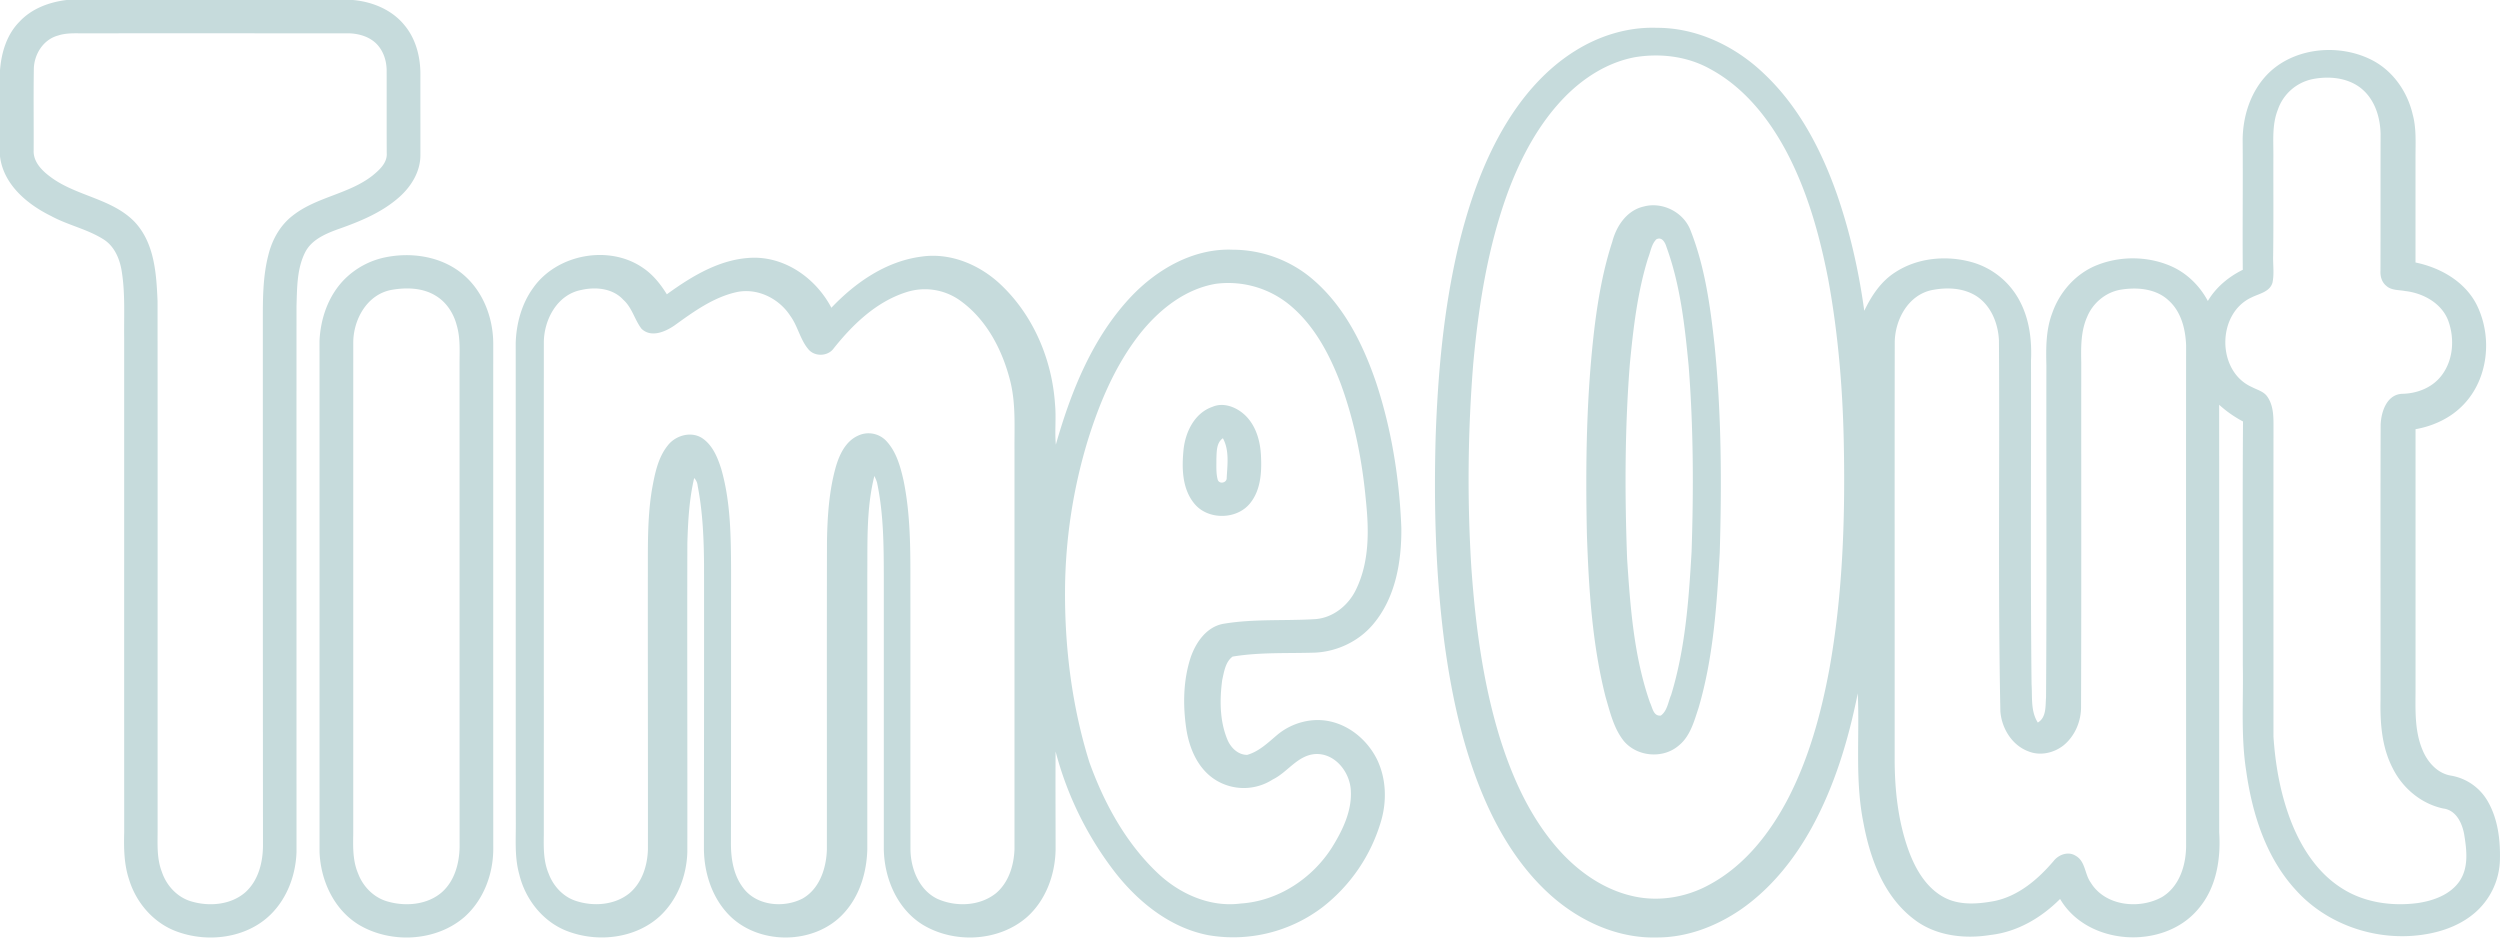 <svg width="88" height="33" viewBox="0 0 88 33" xmlns="http://www.w3.org/2000/svg">
    <path d="M42.817 16.153c.003.244-.017.493.046.73.053.175.33.117.317-.067.025-.461.097-.968-.134-1.39-.231.159-.218.473-.229.727m-.138-1.833c.39-.168.833.009 1.126.275.406.372.56.934.582 1.462.028.572-.008 1.203-.392 1.668-.467.568-1.457.583-1.936.024-.457-.533-.463-1.285-.396-1.941.069-.61.387-1.272 1.016-1.488M13.78 10.204c-.866.162-1.343 1.049-1.345 1.853-.001 5.774.001 11.548-.001 17.322-.009.46-.014.937.172 1.37.173.462.557.854 1.049.987.632.179 1.386.113 1.895-.326.452-.398.617-1.016.628-1.592-.003-5.658 0-11.315-.002-16.973-.002-.462.035-.934-.096-1.384-.107-.419-.354-.814-.733-1.045-.461-.29-1.043-.304-1.567-.212m-.188-1.152c.892-.175 1.88-.03 2.61.529.766.583 1.15 1.55 1.16 2.485 0 5.944-.002 11.889.001 17.835-.006.874-.34 1.774-1.009 2.372-.998.871-2.592.953-3.72.28-.887-.54-1.35-1.569-1.386-2.567-.001-5.997.001-11.994-.001-17.99.036-.78.305-1.571.859-2.144a2.828 2.828 0 0 1 1.486-.8m6.869 1.155c-.851.162-1.319 1.053-1.318 1.859-.003 5.772.001 11.543-.001 17.315-.007.459-.013.934.168 1.364.161.436.502.815.95.963.62.208 1.367.157 1.89-.261.453-.375.641-.98.657-1.55.003-3.159-.005-6.316-.003-9.474.007-1.075-.031-2.157.15-3.221.098-.534.207-1.098.558-1.53.277-.352.825-.503 1.213-.244.362.248.536.677.663 1.08.332 1.157.34 2.371.346 3.565-.002 3.19.001 6.38-.005 9.572-.005.552.08 1.139.42 1.593.463.644 1.427.738 2.1.391.602-.34.837-1.068.857-1.721.003-3.626-.005-7.252.004-10.878.016-.869.073-1.747.308-2.587.127-.441.349-.917.794-1.112a.86.86 0 0 1 .975.18c.36.378.504.899.616 1.394.286 1.385.237 2.807.243 4.213.002 2.929-.003 5.858.002 8.788.01.673.3 1.413.935 1.728.652.297 1.491.268 2.066-.185.454-.375.64-.983.661-1.553V15.807c-.005-.796.047-1.604-.147-2.384-.275-1.099-.836-2.187-1.781-2.854a2.128 2.128 0 0 0-1.902-.277c-1.047.34-1.868 1.134-2.538 1.976-.2.276-.654.294-.878.037-.3-.346-.377-.821-.646-1.187-.398-.616-1.165-.995-1.898-.834-.822.186-1.516.695-2.187 1.178-.326.222-.821.433-1.154.108-.243-.32-.33-.744-.64-1.019-.372-.405-.97-.46-1.478-.344m22.335-.217c-1.094.186-1.997.916-2.664 1.751-.873 1.11-1.425 2.424-1.84 3.754a18.526 18.526 0 0 0-.803 5.28c-.012 2.043.246 4.098.857 6.056.514 1.424 1.261 2.807 2.374 3.873.77.744 1.852 1.243 2.951 1.1 1.325-.085 2.526-.887 3.216-1.976.376-.605.71-1.295.661-2.019-.037-.62-.531-1.276-1.21-1.268-.653.02-1 .637-1.54.898a1.878 1.878 0 0 1-2.006.018c-.633-.394-.936-1.127-1.038-1.827-.119-.827-.104-1.69.158-2.49.183-.531.565-1.09 1.173-1.186 1.045-.173 2.112-.097 3.168-.158.653-.028 1.215-.485 1.482-1.051.468-.963.454-2.065.347-3.103-.128-1.41-.402-2.815-.894-4.149-.384-1.004-.903-2-1.74-2.715a3.405 3.405 0 0 0-2.652-.788m-2.977.446c.92-.967 2.202-1.704 3.575-1.646 1.036 0 2.063.384 2.841 1.065 1.094.947 1.753 2.283 2.21 3.629.541 1.646.816 3.375.882 5.103.01 1.174-.2 2.432-.973 3.363-.5.61-1.267.982-2.056 1.022-.97.032-1.95-.02-2.911.14-.254.187-.3.538-.366.827-.09.69-.09 1.42.175 2.075.113.29.374.56.706.557.41-.117.724-.422 1.041-.69.527-.45 1.274-.648 1.951-.47.7.18 1.283.708 1.591 1.35.31.664.333 1.438.13 2.135a5.946 5.946 0 0 1-2.048 3.026 5.19 5.19 0 0 1-4.03.997c-1.323-.254-2.429-1.134-3.248-2.163a11.876 11.876 0 0 1-2.132-4.304c-.008 1.149 0 2.299 0 3.448-.013.878-.338 1.782-1.005 2.379-.988.866-2.558.945-3.671.272-.902-.557-1.352-1.63-1.371-2.655V20.42c-.002-1.134.001-2.277-.23-3.393-.018-.098-.063-.185-.102-.274-.287 1.142-.238 2.326-.249 3.493v9.658c-.022.803-.267 1.63-.82 2.233-1.027 1.141-3.047 1.15-4.09.027-.566-.607-.83-1.446-.841-2.263.002-3.333.008-6.667.004-10.001-.006-.936-.045-1.877-.224-2.797a.451.451 0 0 0-.123-.277c-.176.75-.217 1.524-.24 2.292-.01 3.624.005 7.25-.001 10.874-.024.83-.343 1.67-.956 2.247-.868.805-2.22.952-3.302.524-.846-.336-1.454-1.126-1.66-1.996-.174-.622-.11-1.273-.12-1.912-.004-5.595 0-11.192-.003-16.787.022-.682.209-1.374.613-1.931.836-1.195 2.69-1.54 3.887-.694.343.236.604.567.82.916.906-.658 1.94-1.286 3.1-1.288 1.15.011 2.173.772 2.692 1.762.845-.891 1.93-1.643 3.18-1.802 1.037-.148 2.082.307 2.816 1.02 1.136 1.09 1.777 2.638 1.877 4.192.044.469-.016.94.028 1.408.536-1.88 1.29-3.77 2.653-5.215m18.487-2.014c-.175.171-.205.44-.293.66-.376 1.208-.52 2.47-.642 3.724-.18 2.286-.182 4.583-.096 6.872.112 1.7.238 3.43.804 5.052.088.175.118.49.383.457.23-.168.256-.481.362-.725.5-1.635.622-3.35.72-5.045.072-2.181.066-4.369-.104-6.547-.136-1.408-.291-2.836-.78-4.177-.045-.151-.157-.372-.354-.27m-.449-1.153c.663-.181 1.415.202 1.654.85.505 1.284.692 2.666.842 4.031.244 2.426.254 4.868.182 7.303-.102 1.835-.225 3.692-.746 5.464-.157.473-.294 1.002-.7 1.327-.556.478-1.476.394-1.94-.174-.347-.442-.477-1.01-.633-1.541-.47-1.856-.59-3.78-.656-5.687-.054-2.476-.023-4.96.28-7.422.126-.984.304-1.967.612-2.91.146-.56.514-1.107 1.105-1.241M68.06 10.2c-.875.145-1.365 1.048-1.365 1.869-.008 4.872 0 9.743-.003 14.615-.002 1.105.117 2.228.498 3.273.238.642.612 1.29 1.236 1.627.544.294 1.2.24 1.787.13.846-.179 1.528-.766 2.073-1.405.178-.228.515-.353.777-.186.347.192.315.648.53.942.503.829 1.706.956 2.508.512.63-.378.857-1.155.85-1.848.001-5.858-.007-11.717 0-17.574-.021-.57-.172-1.18-.612-1.576-.452-.428-1.133-.479-1.719-.377-.512.096-.949.467-1.148.941-.23.509-.222 1.078-.212 1.624-.003 4.033.007 8.066-.007 12.098.007.515-.21 1.038-.613 1.369-.339.27-.82.381-1.231.217-.585-.21-.953-.817-.996-1.416-.087-4.35-.02-8.703-.05-13.056-.028-.587-.27-1.205-.775-1.545-.445-.292-1.015-.328-1.528-.233M81.38 2.79a1.64 1.64 0 0 0-1.2 1.072c-.208.524-.153 1.09-.157 1.64-.004 1.165.008 2.33-.008 3.496-.01.317.043.64-.024.953-.095.326-.469.384-.737.519-1.23.567-1.233 2.602.013 3.155.189.1.423.155.546.342.214.31.215.697.214 1.057-.003 3.634 0 7.268-.001 10.902.069 1.05.26 2.101.657 3.084.365.894.93 1.753 1.781 2.277.775.487 1.74.62 2.644.5.556-.082 1.141-.296 1.467-.768.33-.487.253-1.105.164-1.65-.071-.393-.282-.855-.739-.91-.781-.167-1.435-.725-1.777-1.419-.389-.747-.445-1.604-.428-2.426.003-3.224-.007-6.45.004-9.673.02-.444.213-1.057.761-1.079.482-.008.97-.185 1.295-.539.501-.55.569-1.381.317-2.052-.235-.6-.876-.954-1.508-1.026-.222-.043-.483-.019-.66-.178-.166-.13-.223-.34-.211-.539.004-1.601 0-3.204.004-4.807-.01-.597-.209-1.242-.705-1.627-.477-.368-1.134-.423-1.712-.304m-23.784-.784c-.995.173-1.873.74-2.556 1.45-.893.931-1.502 2.087-1.95 3.277-.723 1.963-1.047 4.04-1.235 6.11a50.45 50.45 0 0 0-.066 7.1c.14 2.006.398 4.018.982 5.951.439 1.426 1.06 2.83 2.059 3.973.71.812 1.65 1.478 2.737 1.696.89.18 1.834.006 2.62-.432 1.233-.668 2.118-1.81 2.75-3.016.737-1.426 1.162-2.983 1.454-4.548.458-2.54.557-5.128.515-7.702-.028-2.027-.188-4.054-.556-6.05-.302-1.548-.731-3.09-1.477-4.496-.622-1.162-1.49-2.256-2.687-2.897-.78-.434-1.71-.551-2.59-.416m-2.17-.203c.855-.542 1.87-.86 2.892-.824 1.416-.005 2.77.652 3.77 1.61 1.225 1.153 2.017 2.675 2.567 4.234.464 1.335.776 2.72.967 4.117.252-.524.581-1.03 1.086-1.353.786-.517 1.814-.61 2.712-.356a2.746 2.746 0 0 1 1.684 1.383c.334.638.421 1.37.387 2.08.009 3.797-.022 7.593.02 11.39.03.452-.037.947.22 1.35.308-.181.265-.584.29-.888.027-3.895.005-7.79.012-11.683-.015-.617-.018-1.25.204-1.837.262-.755.842-1.413 1.607-1.705.8-.31 1.731-.304 2.525.026.584.24 1.055.7 1.347 1.248.284-.481.728-.85 1.23-1.098-.013-1.5.008-3.004-.004-4.506-.01-.893.286-1.823.952-2.455.953-.89 2.51-1.003 3.646-.397.72.39 1.21 1.116 1.388 1.895.13.48.098.98.098 1.473V9.24c.891.183 1.762.686 2.167 1.516.54 1.112.4 2.571-.476 3.485-.443.468-1.056.755-1.69.867v9.004c.005.764-.059 1.56.244 2.283.173.425.523.83 1.005.907a1.85 1.85 0 0 1 1.294.906c.355.617.443 1.345.428 2.043a2.546 2.546 0 0 1-.919 1.91c-.59.49-1.362.716-2.122.777-1.523.123-3.1-.461-4.122-1.585-1.074-1.155-1.558-2.71-1.771-4.23-.19-1.225-.093-2.466-.117-3.701.001-2.862-.014-5.724.007-8.586a4.05 4.05 0 0 1-.84-.589c.005 5.018 0 10.037.002 15.055.06.941-.098 1.952-.737 2.693-1.212 1.458-3.9 1.302-4.864-.352-.656.659-1.505 1.162-2.452 1.268-.923.15-1.935.031-2.688-.551-1.07-.811-1.547-2.136-1.782-3.397-.304-1.503-.129-3.04-.2-4.557-.327 1.633-.812 3.25-1.617 4.721-.615 1.12-1.439 2.153-2.505 2.891-.864.59-1.894.986-2.955.98-1.454.04-2.845-.643-3.875-1.618-1.136-1.073-1.905-2.464-2.447-3.904-.593-1.57-.931-3.222-1.154-4.879-.308-2.393-.372-4.81-.305-7.22.078-2.236.28-4.476.79-6.66.37-1.534.885-3.052 1.717-4.408.605-.985 1.391-1.882 2.383-2.506m-53.39-.55c-.517.143-.837.665-.844 1.179-.015.955-.001 1.913-.006 2.868-.016.395.29.705.588.924.904.683 2.163.756 2.967 1.587.7.747.766 1.825.806 2.789.005 6.175 0 12.349.002 18.524.005.523-.045 1.066.15 1.566.162.487.553.91 1.063 1.047.627.178 1.377.111 1.88-.333.463-.42.618-1.07.616-1.67-.005-6.117-.005-12.235-.005-18.352 0-.811-.009-1.635.2-2.427.133-.53.418-1.038.862-1.374.836-.655 1.973-.747 2.807-1.407.239-.197.516-.447.492-.783-.005-.963 0-1.925-.003-2.886.004-.359-.114-.728-.378-.983-.266-.252-.645-.35-1.006-.35-3.111.001-6.222-.002-9.333.001-.287-.001-.581-.014-.857.08M2.342 0h10.08c.684.06 1.373.343 1.81.881.405.48.567 1.116.566 1.731-.002.955.002 1.91 0 2.863-.004.57-.323 1.09-.743 1.462-.618.551-1.404.867-2.179 1.139-.438.161-.915.37-1.135.806-.294.584-.283 1.258-.304 1.895-.002 6.407 0 12.814 0 19.22-.028.804-.327 1.619-.91 2.193-.86.848-2.251 1.01-3.355.58-.79-.308-1.384-1.01-1.627-1.807-.18-.536-.188-1.107-.173-1.666-.003-5.796 0-11.591-.001-17.386-.011-.785.04-1.575-.085-2.354-.068-.442-.258-.9-.66-1.143-.568-.354-1.24-.49-1.827-.81C.95 7.188.12 6.49 0 5.505v-3.03C.048 1.854.235 1.22.683.767 1.108.306 1.727.075 2.343 0" fill="#C6DBDC" fill-rule="evenodd"/>
</svg>

